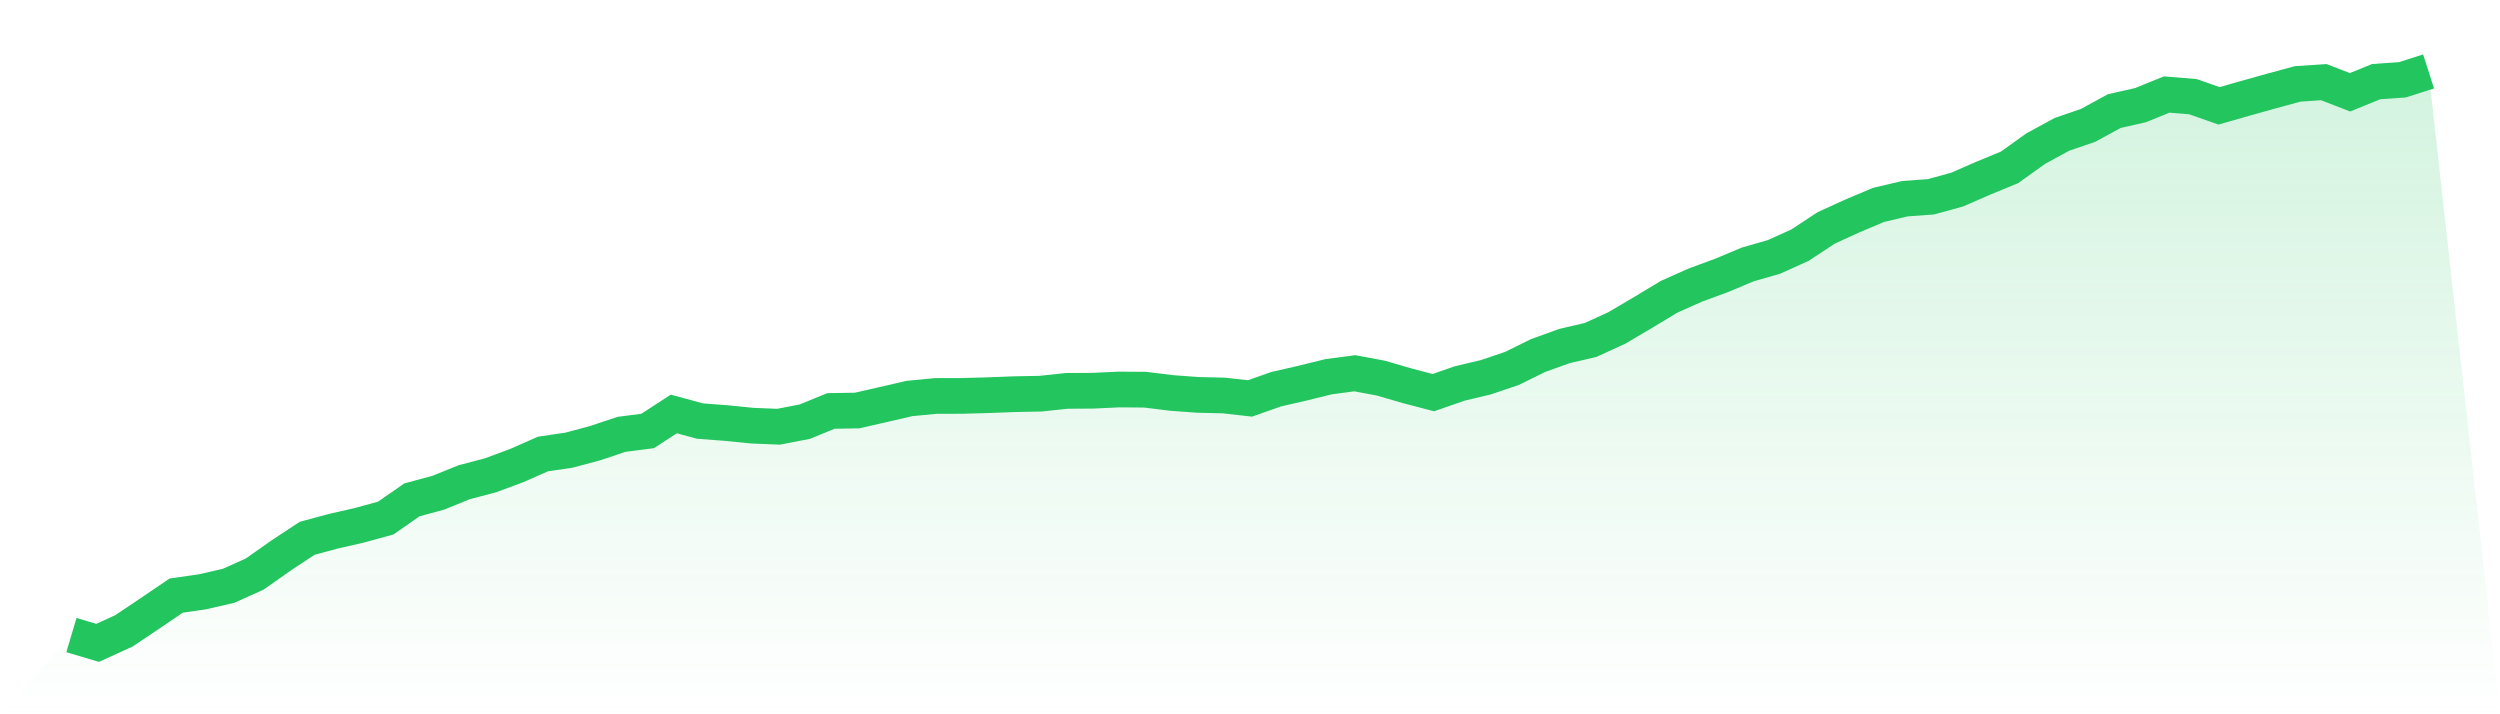 <svg viewBox="0 0 140 40" xmlns="http://www.w3.org/2000/svg">
<defs>
<linearGradient id="gradient" x1="0" x2="0" y1="0" y2="1">
<stop offset="0%" stop-color="#22c55e" stop-opacity="0.2"/>
<stop offset="100%" stop-color="#22c55e" stop-opacity="0"/>
</linearGradient>
</defs>
<path d="M4,35.565 L4,35.565 L5.467,36 L6.933,35.332 L8.4,34.349 L9.867,33.354 L11.333,33.142 L12.8,32.806 L14.267,32.145 L15.733,31.113 L17.2,30.145 L18.667,29.75 L20.133,29.414 L21.6,29.013 L23.067,27.992 L24.533,27.596 L26,27.003 L27.467,26.617 L28.933,26.073 L30.4,25.426 L31.867,25.209 L33.333,24.816 L34.8,24.324 L36.267,24.135 L37.733,23.182 L39.2,23.58 L40.667,23.691 L42.133,23.838 L43.6,23.897 L45.067,23.613 L46.533,23.013 L48,22.989 L49.467,22.654 L50.933,22.315 L52.4,22.174 L53.867,22.17 L55.333,22.131 L56.8,22.074 L58.267,22.046 L59.733,21.89 L61.2,21.881 L62.667,21.812 L64.133,21.823 L65.6,22.005 L67.067,22.113 L68.533,22.148 L70,22.312 L71.467,21.795 L72.933,21.459 L74.4,21.097 L75.867,20.902 L77.333,21.176 L78.8,21.604 L80.267,21.988 L81.733,21.477 L83.2,21.128 L84.667,20.634 L86.133,19.91 L87.6,19.381 L89.067,19.039 L90.533,18.371 L92,17.505 L93.467,16.622 L94.933,15.966 L96.4,15.427 L97.867,14.811 L99.333,14.391 L100.8,13.729 L102.267,12.762 L103.733,12.093 L105.2,11.475 L106.667,11.128 L108.133,11.021 L109.6,10.617 L111.067,9.977 L112.533,9.373 L114,8.323 L115.467,7.524 L116.933,7.021 L118.4,6.221 L119.867,5.889 L121.333,5.293 L122.8,5.413 L124.267,5.927 L125.733,5.508 L127.2,5.097 L128.667,4.699 L130.133,4.6 L131.6,5.168 L133.067,4.571 L134.533,4.47 L136,4 L140,40 L0,40 z" fill="url(#gradient)"/>
<path d="M4,35.565 L4,35.565 L5.467,36 L6.933,35.332 L8.4,34.349 L9.867,33.354 L11.333,33.142 L12.8,32.806 L14.267,32.145 L15.733,31.113 L17.2,30.145 L18.667,29.75 L20.133,29.414 L21.6,29.013 L23.067,27.992 L24.533,27.596 L26,27.003 L27.467,26.617 L28.933,26.073 L30.4,25.426 L31.867,25.209 L33.333,24.816 L34.8,24.324 L36.267,24.135 L37.733,23.182 L39.2,23.58 L40.667,23.691 L42.133,23.838 L43.6,23.897 L45.067,23.613 L46.533,23.013 L48,22.989 L49.467,22.654 L50.933,22.315 L52.4,22.174 L53.867,22.17 L55.333,22.131 L56.8,22.074 L58.267,22.046 L59.733,21.89 L61.2,21.881 L62.667,21.812 L64.133,21.823 L65.6,22.005 L67.067,22.113 L68.533,22.148 L70,22.312 L71.467,21.795 L72.933,21.459 L74.4,21.097 L75.867,20.902 L77.333,21.176 L78.8,21.604 L80.267,21.988 L81.733,21.477 L83.2,21.128 L84.667,20.634 L86.133,19.91 L87.6,19.381 L89.067,19.039 L90.533,18.371 L92,17.505 L93.467,16.622 L94.933,15.966 L96.4,15.427 L97.867,14.811 L99.333,14.391 L100.8,13.729 L102.267,12.762 L103.733,12.093 L105.2,11.475 L106.667,11.128 L108.133,11.021 L109.6,10.617 L111.067,9.977 L112.533,9.373 L114,8.323 L115.467,7.524 L116.933,7.021 L118.4,6.221 L119.867,5.889 L121.333,5.293 L122.8,5.413 L124.267,5.927 L125.733,5.508 L127.2,5.097 L128.667,4.699 L130.133,4.6 L131.6,5.168 L133.067,4.571 L134.533,4.47 L136,4" fill="none" stroke="#22c55e" stroke-width="2"/>
</svg>